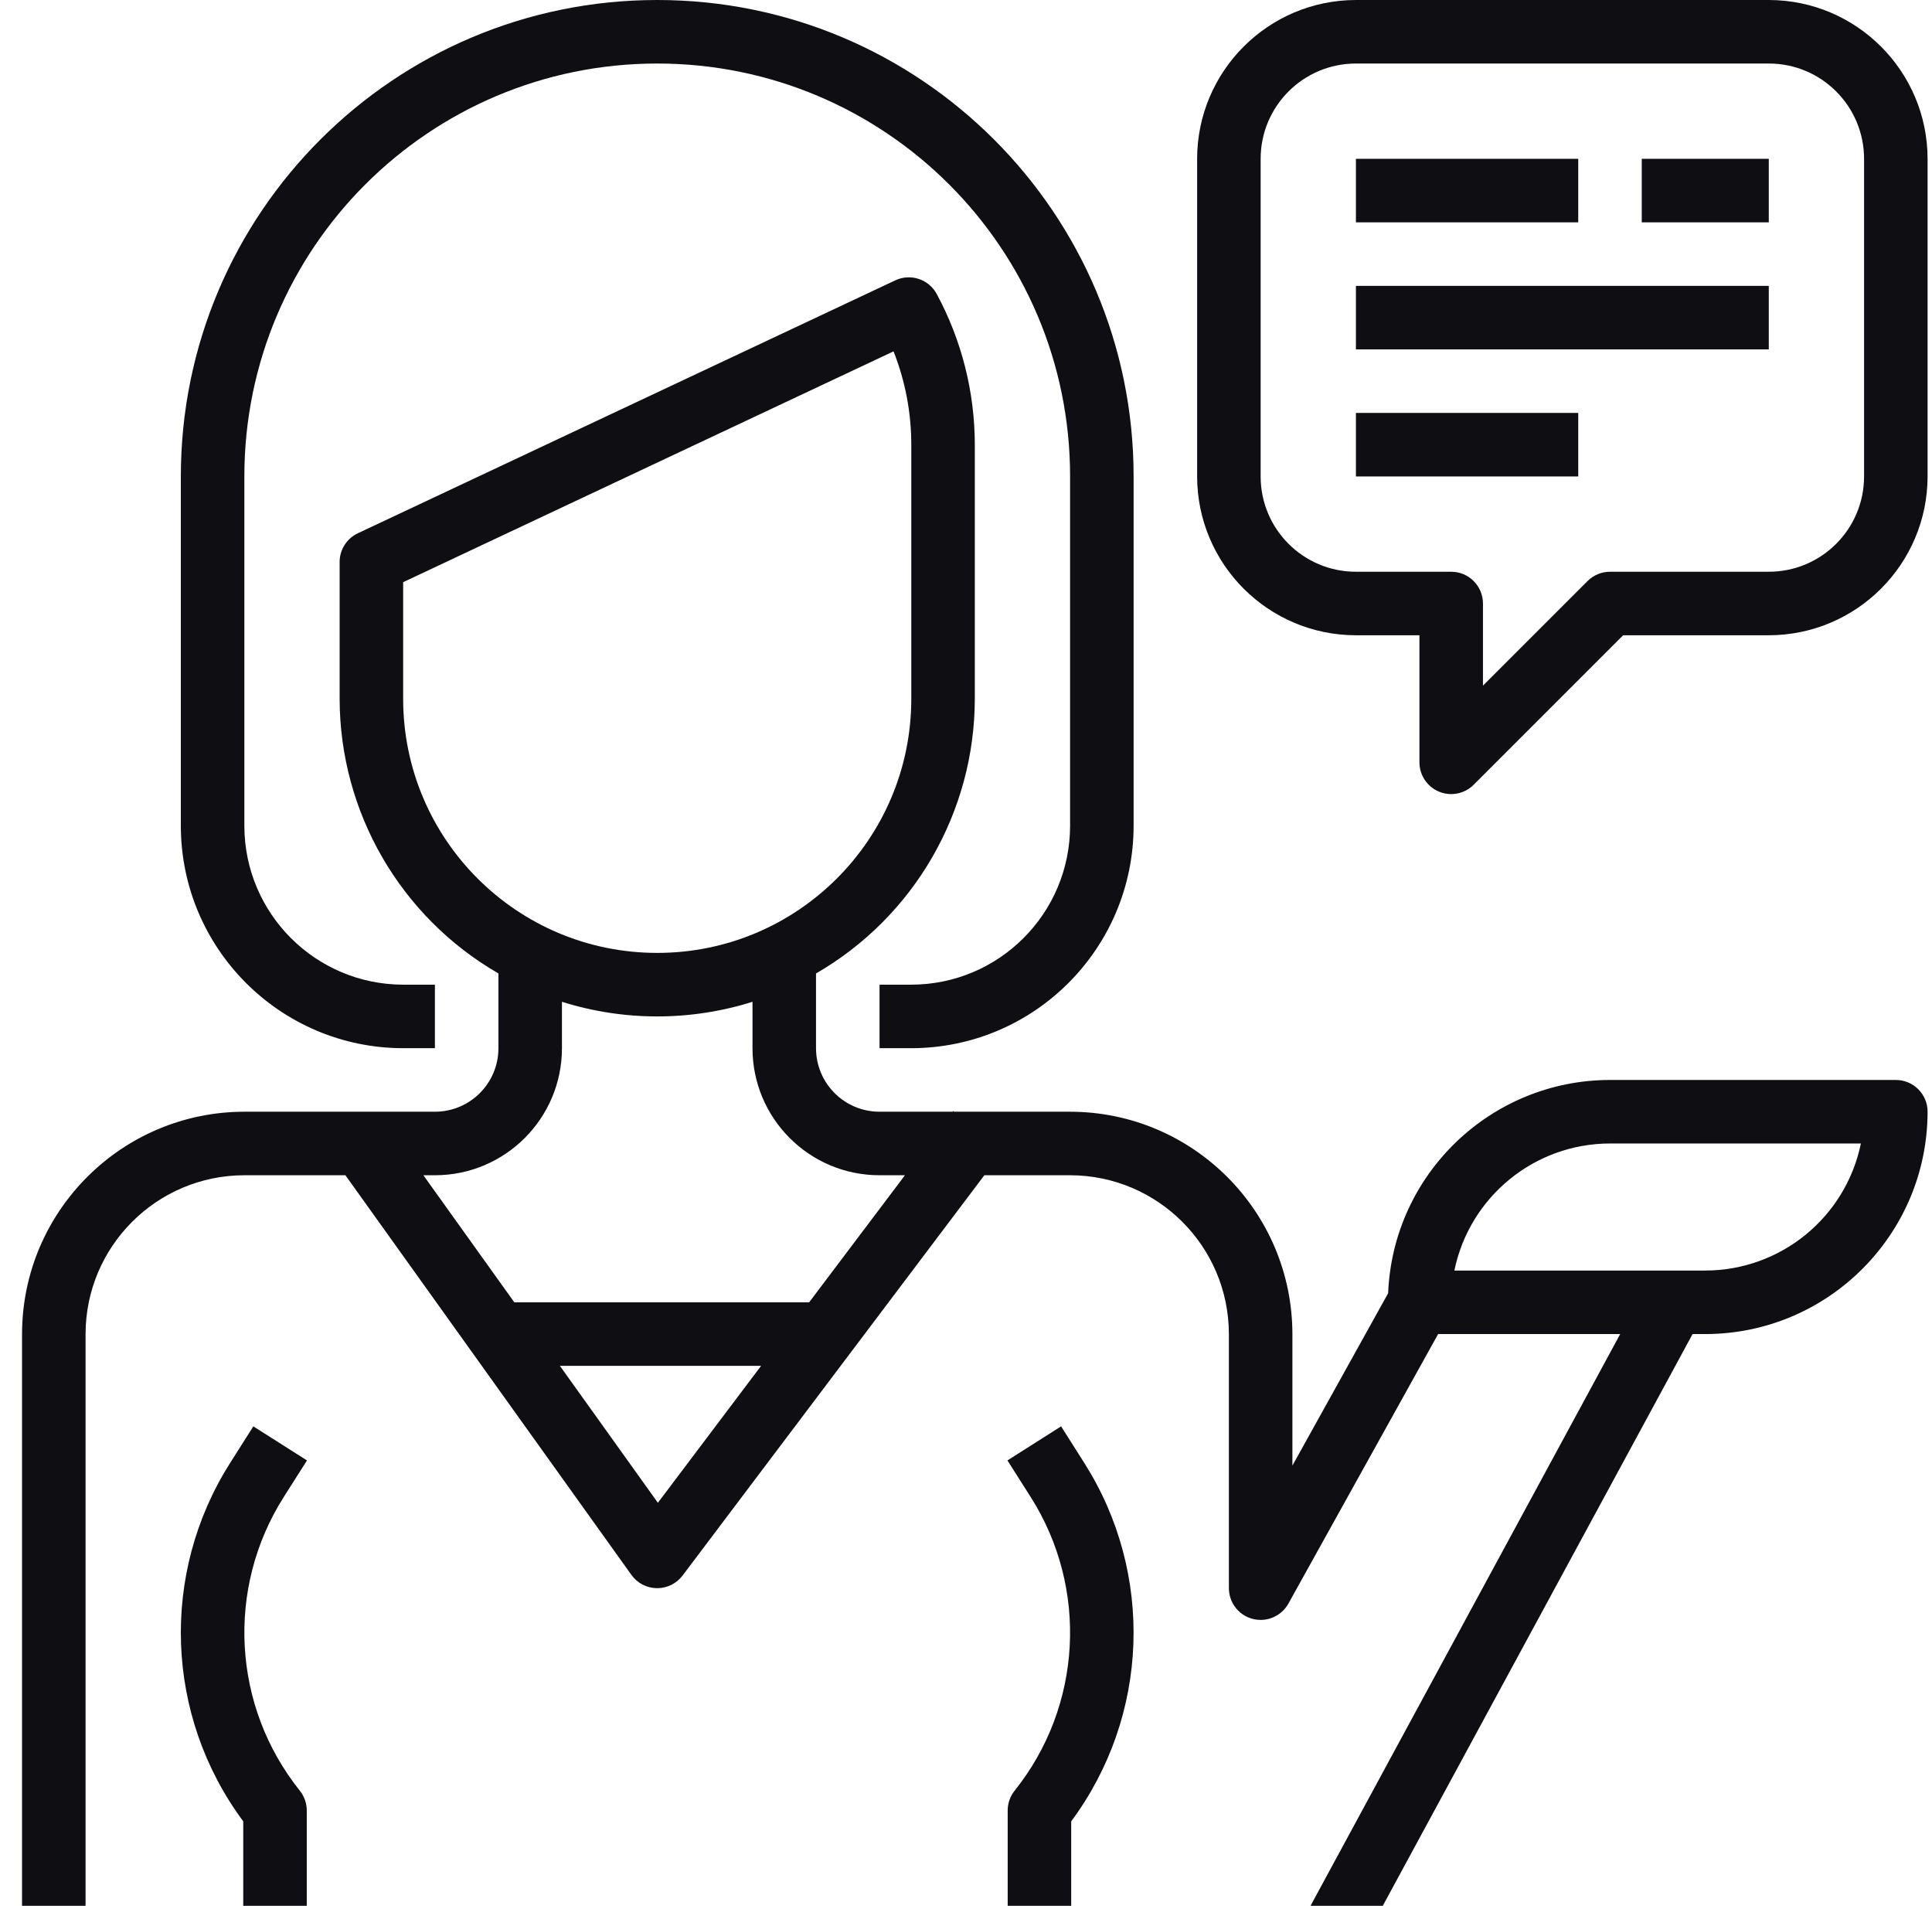 <svg xmlns="http://www.w3.org/2000/svg" width="73" height="72" viewBox="0 0 73 72" fill="none"><g clip-path="url(#clip0_10341_305)"><path d="M24.833 0C14.892 0 6.833 8.059 6.833 18V31.2C6.838 35.837 10.596 39.595 15.233 39.6H16.433V37.2H15.233C11.921 37.196 9.237 34.512 9.233 31.2V18C9.233 9.384 16.217 2.4 24.833 2.4C33.449 2.4 40.433 9.384 40.433 18V31.2C40.429 34.512 37.745 37.196 34.433 37.2H33.233V39.6H34.433C39.07 39.595 42.828 35.837 42.833 31.2V18C42.833 8.059 34.774 0 24.833 0Z" fill="#0F0E13"></path><path d="M10.722 56.555L11.599 55.174L9.572 53.887L8.695 55.27C6.042 59.45 6.239 64.834 9.191 68.809V72H11.591V68.4C11.591 68.127 11.498 67.863 11.328 67.65C8.777 64.461 8.533 60.003 10.722 56.555Z" fill="#0F0E13"></path><path d="M66.833 0H51.233C47.921 0.004 45.237 2.688 45.233 6V18C45.237 21.312 47.921 23.996 51.233 24H53.633V28.8C53.633 29.285 53.925 29.723 54.374 29.909C54.519 29.97 54.676 30 54.833 30C55.152 30 55.457 29.873 55.682 29.648L61.33 24H66.833C70.145 23.996 72.829 21.312 72.833 18V6C72.829 2.688 70.145 0.004 66.833 0ZM70.433 18C70.433 19.988 68.822 21.6 66.833 21.6H60.833C60.515 21.6 60.21 21.727 59.985 21.952L56.033 25.903V22.8C56.033 22.137 55.496 21.6 54.833 21.6H51.233C49.245 21.6 47.633 19.988 47.633 18V6C47.633 4.012 49.245 2.4 51.233 2.4H66.833C68.822 2.4 70.433 4.012 70.433 6V18Z" fill="#0F0E13"></path><path d="M59.633 6H51.233V8.4H59.633V6Z" fill="#0F0E13"></path><path d="M66.833 6H62.033V8.4H66.833V6Z" fill="#0F0E13"></path><path d="M66.833 10.8H51.233V13.2H66.833V10.8Z" fill="#0F0E13"></path><path d="M59.633 15.6H51.233V18H59.633V15.6Z" fill="#0F0E13"></path><path d="M40.97 55.27L40.093 53.887L38.066 55.174L38.944 56.556C41.132 60.004 40.889 64.461 38.338 67.65C38.167 67.863 38.075 68.127 38.075 68.4V72H40.475V68.809C43.426 64.834 43.623 59.45 40.97 55.27Z" fill="#0F0E13"></path><path d="M71.633 40.8H60.833C56.331 40.805 52.633 44.359 52.45 48.858L48.833 55.369V50.4C48.828 45.763 45.07 42.005 40.433 42H36.047L36.015 41.975L35.993 42H33.233C31.907 42 30.833 40.925 30.833 39.6V36.776C34.541 34.636 36.827 30.681 36.833 26.4V16.8C36.831 14.812 36.337 12.855 35.393 11.105C35.091 10.548 34.408 10.322 33.833 10.589L13.522 20.146C13.101 20.344 12.833 20.767 12.833 21.232V26.4C12.839 30.681 15.125 34.636 18.833 36.776V39.6C18.833 40.925 17.759 42 16.433 42H9.233C4.596 42.005 0.838 45.763 0.833 50.4V72H3.233V50.4C3.237 47.088 5.921 44.404 9.233 44.4H13.051L23.857 59.498C24.079 59.809 24.436 59.995 24.817 60H24.833C25.211 60 25.566 59.822 25.793 59.52L37.193 44.4H40.433C43.745 44.404 46.429 47.088 46.433 50.4V60C46.434 60.663 46.971 61.2 47.634 61.199C48.069 61.199 48.47 60.962 48.682 60.582L54.339 50.4H61.218L49.518 72H52.248L63.953 50.4H64.433C69.07 50.395 72.828 46.637 72.833 42C72.833 41.337 72.296 40.8 71.633 40.8ZM15.233 26.4V21.994L33.762 13.274C34.206 14.397 34.433 15.593 34.433 16.8V26.4C34.433 31.702 30.135 36 24.833 36C19.531 36 15.233 31.702 15.233 26.4ZM24.858 56.774L21.155 51.6H28.758L24.858 56.774ZM30.574 49.2H19.433L15.997 44.4H16.433C19.084 44.4 21.233 42.251 21.233 39.6V37.847C23.576 38.584 26.09 38.584 28.433 37.847V39.6C28.433 42.251 30.582 44.4 33.233 44.4H34.193L30.574 49.2ZM64.433 48H54.953C55.527 45.208 57.983 43.203 60.833 43.2H70.313C69.739 45.992 67.283 47.997 64.433 48Z" fill="#0F0E13"></path></g><defs><clipPath id="clip0_10341_305"><rect width="72" height="72" fill="white" transform="translate(0.833)"></rect></clipPath></defs></svg>